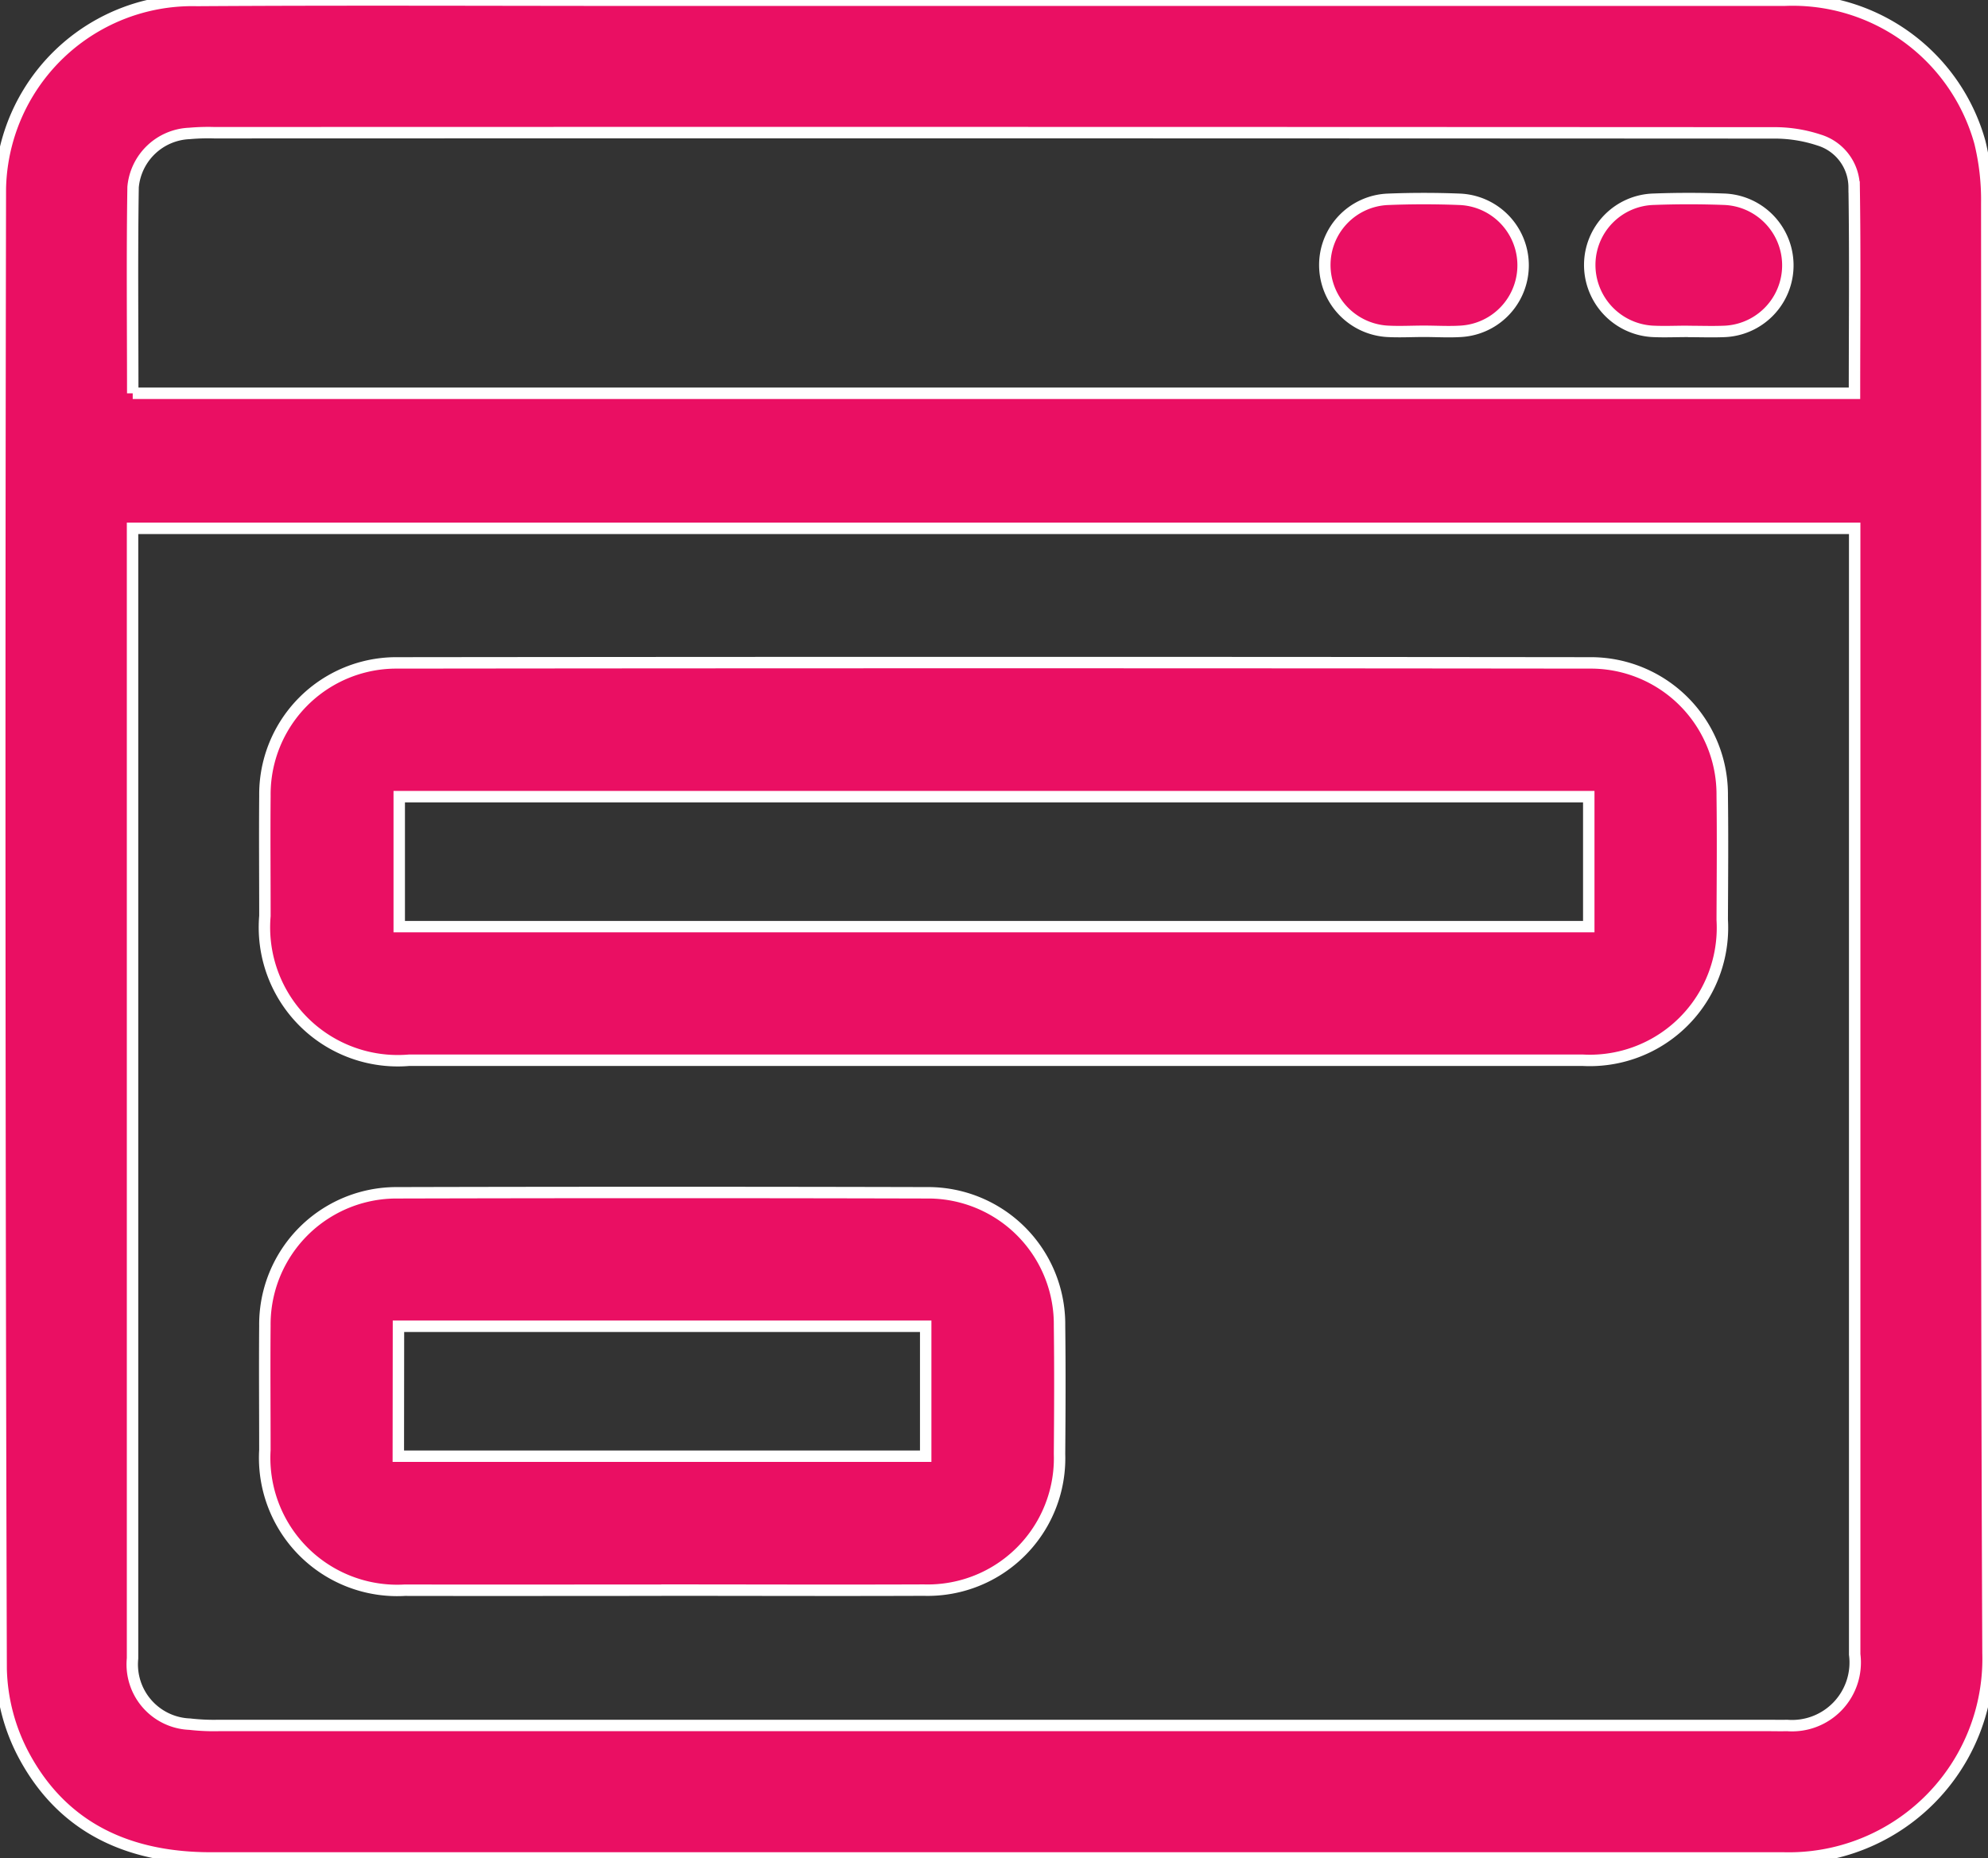 <svg xmlns="http://www.w3.org/2000/svg" xmlns:xlink="http://www.w3.org/1999/xlink" width="69.564" height="65" viewBox="0 0 69.564 65">
  <rect x="0" y="0" width="69.564" height="65" fill="#333333" stroke="none"/>
  <defs>
    <clipPath id="clip-path">
      <rect id="Rectángulo_281" data-name="Rectángulo 281" width="69.564" height="65" fill="#ea0f63" stroke="#fff" stroke-width="0.4"/>
    </clipPath>
  </defs>
  <g id="Grupo_1243" data-name="Grupo 1243" transform="translate(0 0)">
    <g id="Grupo_1242" data-name="Grupo 1242" transform="translate(0 0)" clip-path="url(#clip-path)">
      <path id="Trazado_329" data-name="Trazado 329" d="M34.778.009q13.832,0,27.664,0a6.8,6.8,0,0,1,6.839,4.969,8.459,8.459,0,0,1,.241,2.145c.015,16.9-.031,33.8.043,50.7A6.971,6.971,0,0,1,62.423,65H57.5Q32.442,65,7.383,65c-2.818,0-5.13-1-6.514-3.529a6.752,6.752,0,0,1-.828-3.09Q-.038,32.49.013,6.6A6.722,6.722,0,0,1,6.9.018C12.084-.016,17.275.009,22.464.009H34.778M4.639,18.485V37.24q0,10.388,0,20.779a2.092,2.092,0,0,0,2,2.3,7.351,7.351,0,0,0,1.011.046H61.883c.216,0,.436.006.652,0A2.209,2.209,0,0,0,64.9,57.88V18.485Zm.006-4.725H64.893c0-2.444.025-4.83-.012-7.216A1.731,1.731,0,0,0,63.653,4.9a4.948,4.948,0,0,0-1.622-.25Q34.77,4.635,7.5,4.644a7.338,7.338,0,0,0-.865.025A2.064,2.064,0,0,0,4.658,6.545c-.037,2.386-.012,4.771-.012,7.216" transform="translate(-0.001 -0.001)" fill="#ea0f63" stroke="#fff" stroke-width="0.4"/>
      <path id="Trazado_330" data-name="Trazado 330" d="M28.468,21.413H8.054A4.666,4.666,0,0,1,3,16.366c0-1.4-.012-2.8,0-4.2A4.6,4.6,0,0,1,7.646,7.513q20.85-.023,41.7,0a4.6,4.6,0,0,1,4.648,4.642c.019,1.449.006,2.9,0,4.345A4.642,4.642,0,0,1,49.1,21.413H28.468m20.856-9.221H7.7V16.74H49.324Z" transform="translate(6.27 15.678)" fill="#ea0f63" stroke="#fff" stroke-width="0.4"/>
      <path id="Trazado_331" data-name="Trazado 331" d="M16.877,27.415c-2.991,0-5.986.006-8.977,0A4.639,4.639,0,0,1,3,22.508c0-1.452-.012-2.9,0-4.342a4.607,4.607,0,0,1,4.638-4.654q9.261-.023,18.526,0a4.6,4.6,0,0,1,4.642,4.651c.019,1.5.012,2.991,0,4.487a4.616,4.616,0,0,1-4.747,4.762c-3.066.012-6.128,0-9.19,0m-9.2-4.685H26.123V18.181H7.674Z" transform="translate(6.269 28.217)" fill="#ea0f63" stroke="#fff" stroke-width="0.4"/>
      <path id="Trazado_332" data-name="Trazado 332" d="M18.475,6.893c-.436,0-.871.025-1.3,0A2.326,2.326,0,0,1,15,4.6a2.3,2.3,0,0,1,2.2-2.324c.844-.034,1.69-.034,2.534,0a2.312,2.312,0,0,1,.037,4.617c-.43.028-.865,0-1.3,0" transform="translate(31.358 4.697)" fill="#ea0f63" stroke="#fff" stroke-width="0.4"/>
      <path id="Trazado_333" data-name="Trazado 333" d="M21.441,6.895c-.411,0-.822.019-1.23,0A2.328,2.328,0,0,1,18,4.562a2.3,2.3,0,0,1,2.237-2.29q1.228-.046,2.463,0a2.314,2.314,0,0,1-.031,4.626c-.408.015-.819,0-1.23,0" transform="translate(37.628 4.698)" fill="#ea0f63" stroke="#fff" stroke-width="0.4"/>
    </g>
  </g>
</svg>
